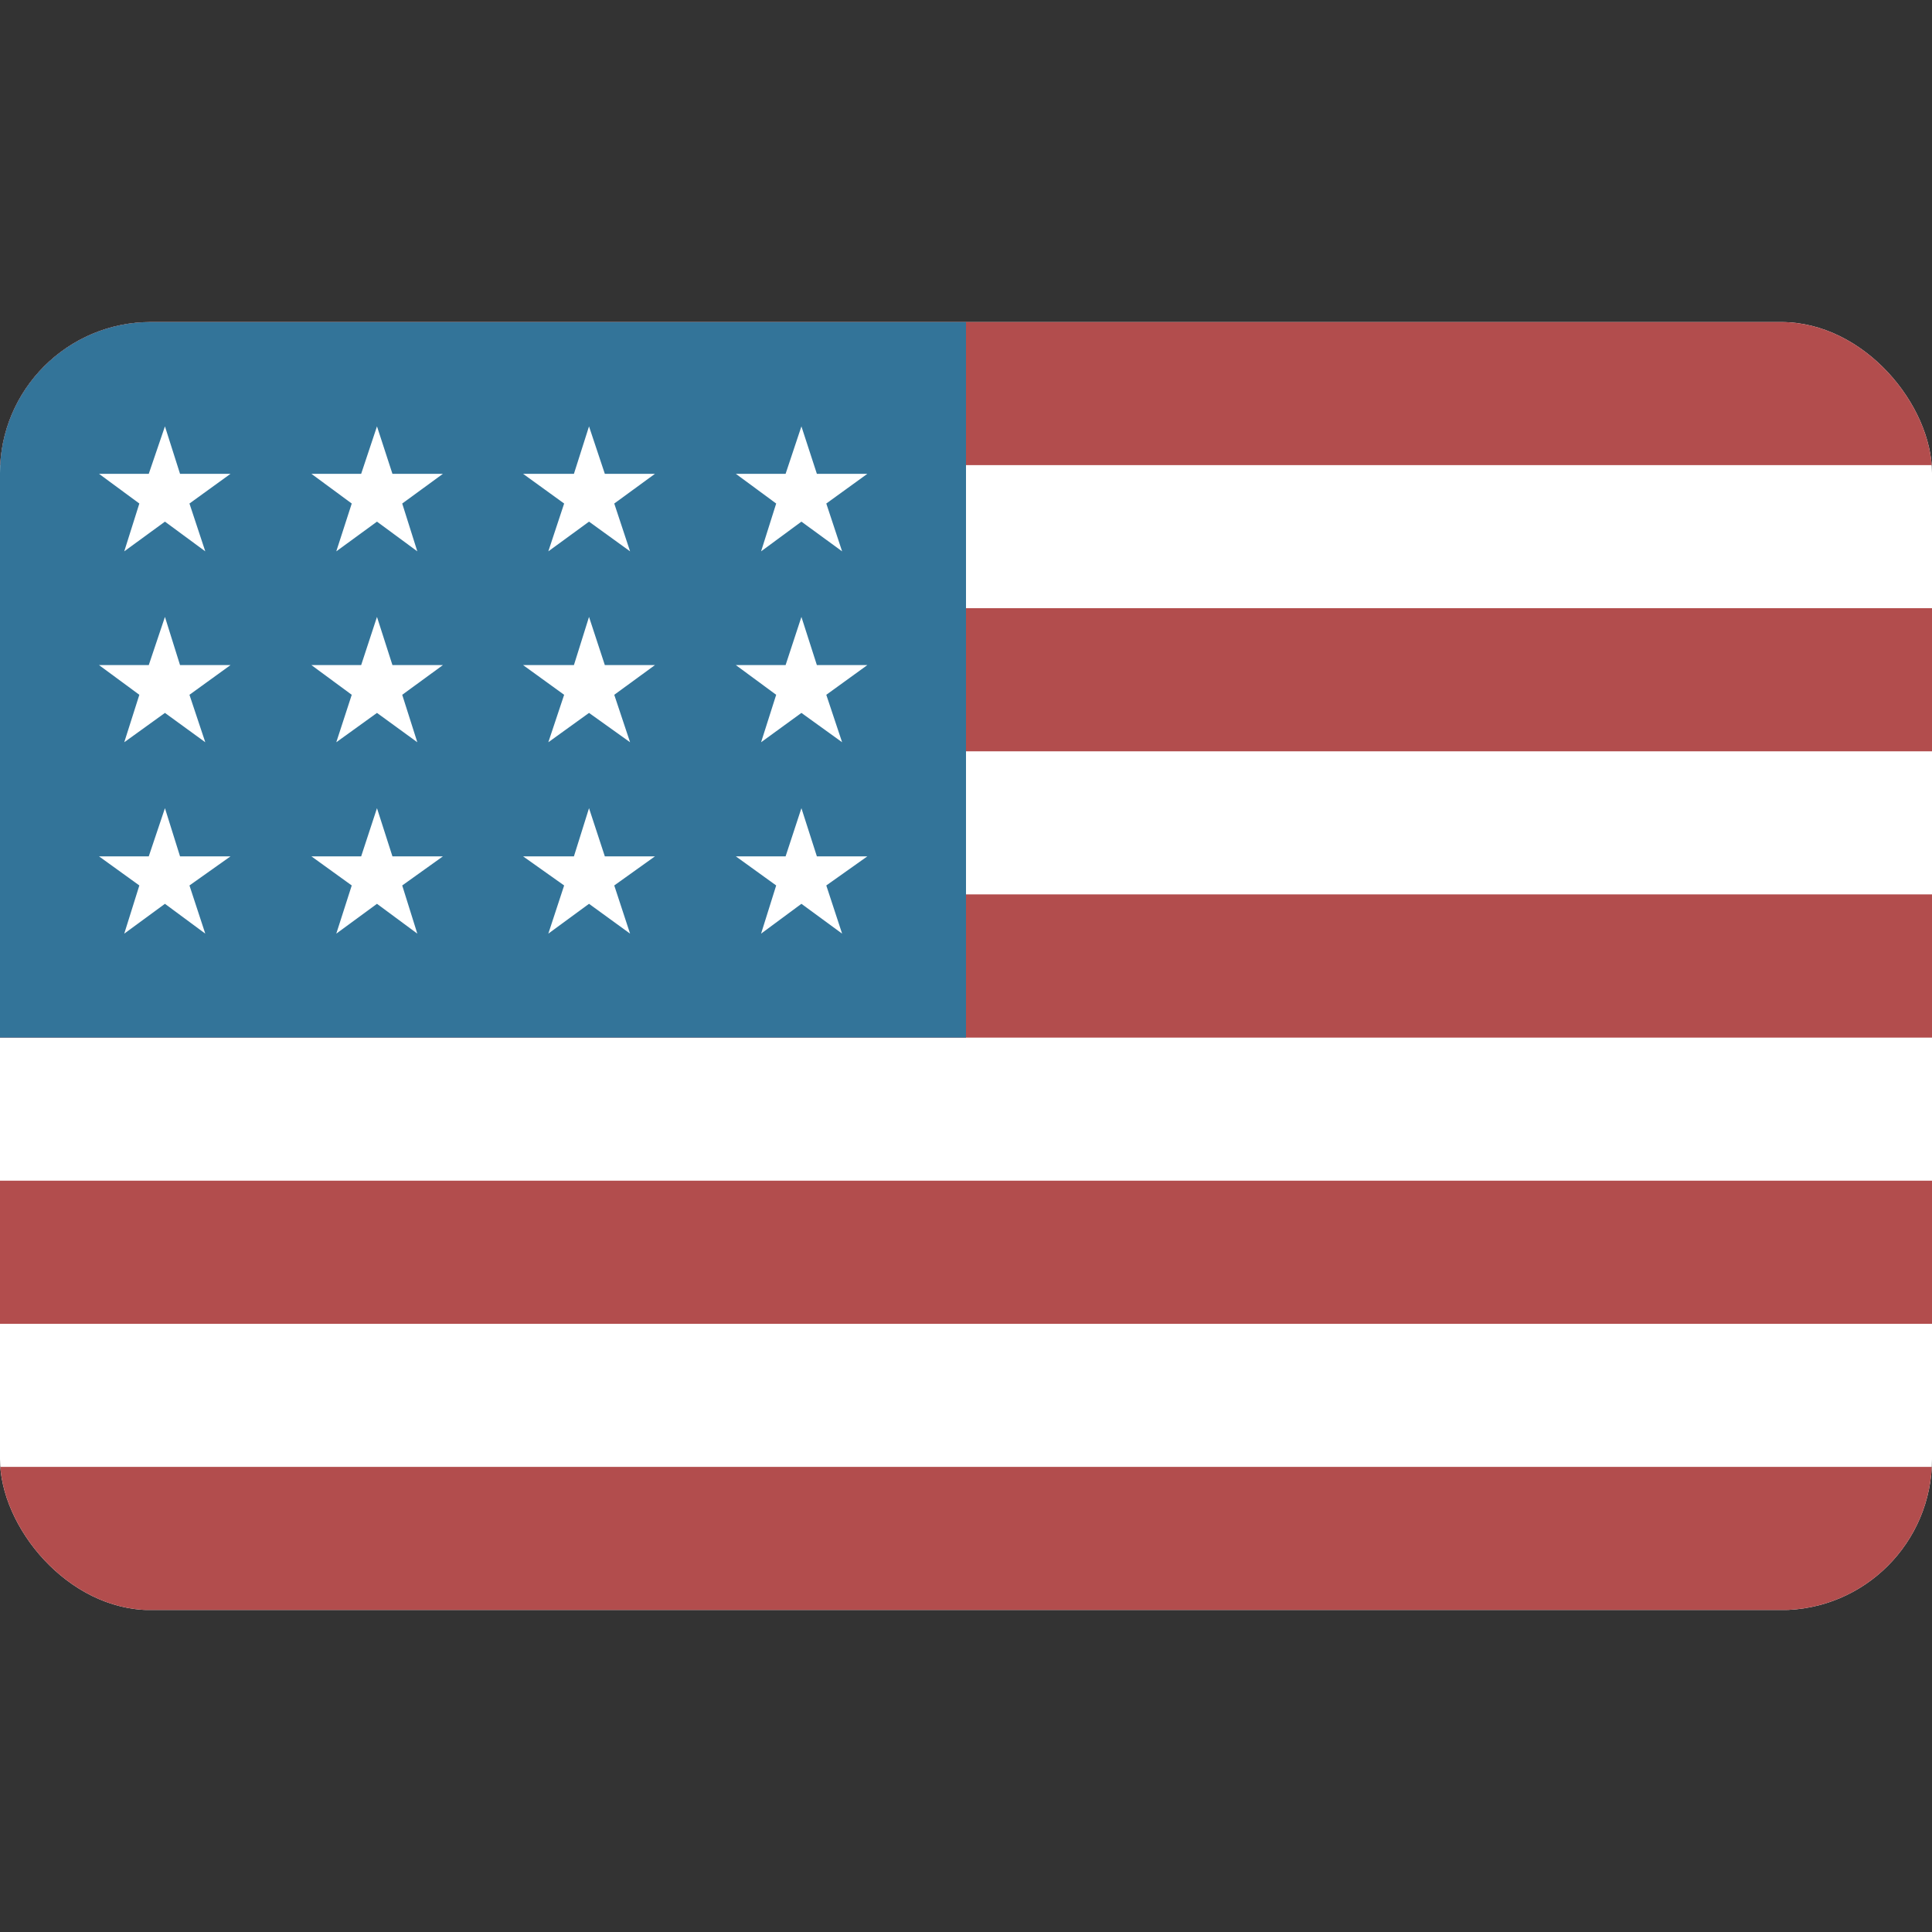 <svg width="16" height="16" viewBox="0 0 16 16" fill="none" xmlns="http://www.w3.org/2000/svg">
<rect x="0" y="0" width="16" height="16" fill="#333333" stroke="none"/>
<g clip-path="url(#clip0_1665_34276)">
<path d="M16 2.667H0V13.333H16V2.667Z" fill="white"/>
<path d="M16 2.667H0V3.852H16V2.667Z" fill="#B24D4D"/>
<path d="M16 5.037H0V6.222H16V5.037Z" fill="#B24D4D"/>
<path d="M16 7.407H0V8.593H16V7.407Z" fill="#B24D4D"/>
<path d="M16 9.778H0V10.963H16V9.778Z" fill="#B24D4D"/>
<path d="M16 12.148H0V13.333H16V12.148Z" fill="#B24D4D"/>
<path d="M8 2.667H0V8.593H8V2.667Z" fill="#337499"/>
<path d="M1.491 7.092L1.366 6.693L1.232 7.092H0.82L1.154 7.333L1.029 7.732L1.366 7.485L1.7 7.732L1.569 7.333L1.909 7.092H1.491Z" fill="white"/>
<path d="M3.25 7.092L3.122 6.693L2.991 7.092H2.579L2.913 7.333L2.785 7.732L3.122 7.485L3.456 7.732L3.331 7.333L3.668 7.092H3.25Z" fill="white"/>
<path d="M5.009 7.092L4.878 6.693L4.753 7.092H4.332L4.672 7.333L4.541 7.732L4.878 7.485L5.218 7.732L5.087 7.333L5.424 7.092H5.009Z" fill="white"/>
<path d="M6.765 7.092L6.637 6.693L6.506 7.092H6.094L6.428 7.333L6.303 7.732L6.637 7.485L6.974 7.732L6.843 7.333L7.183 7.092H6.765Z" fill="white"/>
<path d="M3.122 5.109L2.991 5.508H2.579L2.913 5.754L2.785 6.147L3.122 5.904L3.456 6.147L3.331 5.754L3.668 5.508H3.25L3.122 5.109Z" fill="white"/>
<path d="M1.366 5.109L1.232 5.508H0.82L1.154 5.754L1.029 6.147L1.366 5.904L1.7 6.147L1.569 5.754L1.909 5.508H1.491L1.366 5.109Z" fill="white"/>
<path d="M4.878 5.109L4.753 5.508H4.332L4.672 5.754L4.541 6.147L4.878 5.904L5.218 6.147L5.087 5.754L5.424 5.508H5.009L4.878 5.109Z" fill="white"/>
<path d="M6.637 5.109L6.506 5.508H6.094L6.428 5.754L6.303 6.147L6.637 5.904L6.974 6.147L6.843 5.754L7.183 5.508H6.765L6.637 5.109Z" fill="white"/>
<path d="M1.366 3.531L1.232 3.924H0.82L1.154 4.17L1.029 4.566L1.366 4.32L1.7 4.566L1.569 4.17L1.909 3.924H1.491L1.366 3.531Z" fill="white"/>
<path d="M3.122 3.531L2.991 3.924H2.579L2.913 4.17L2.785 4.566L3.122 4.32L3.456 4.566L3.331 4.17L3.668 3.924H3.25L3.122 3.531Z" fill="white"/>
<path d="M4.878 3.531L4.753 3.924H4.332L4.672 4.17L4.541 4.566L4.878 4.32L5.218 4.566L5.087 4.17L5.424 3.924H5.009L4.878 3.531Z" fill="white"/>
<path d="M6.637 3.531L6.506 3.924H6.094L6.428 4.17L6.303 4.566L6.637 4.32L6.974 4.566L6.843 4.17L7.183 3.924H6.765L6.637 3.531Z" fill="white"/>
</g>
<defs>
<clipPath id="clip0_1665_34276">
<rect y="2.667" width="16" height="10.667" rx="1.25" fill="white"/>
</clipPath>
</defs>
</svg>